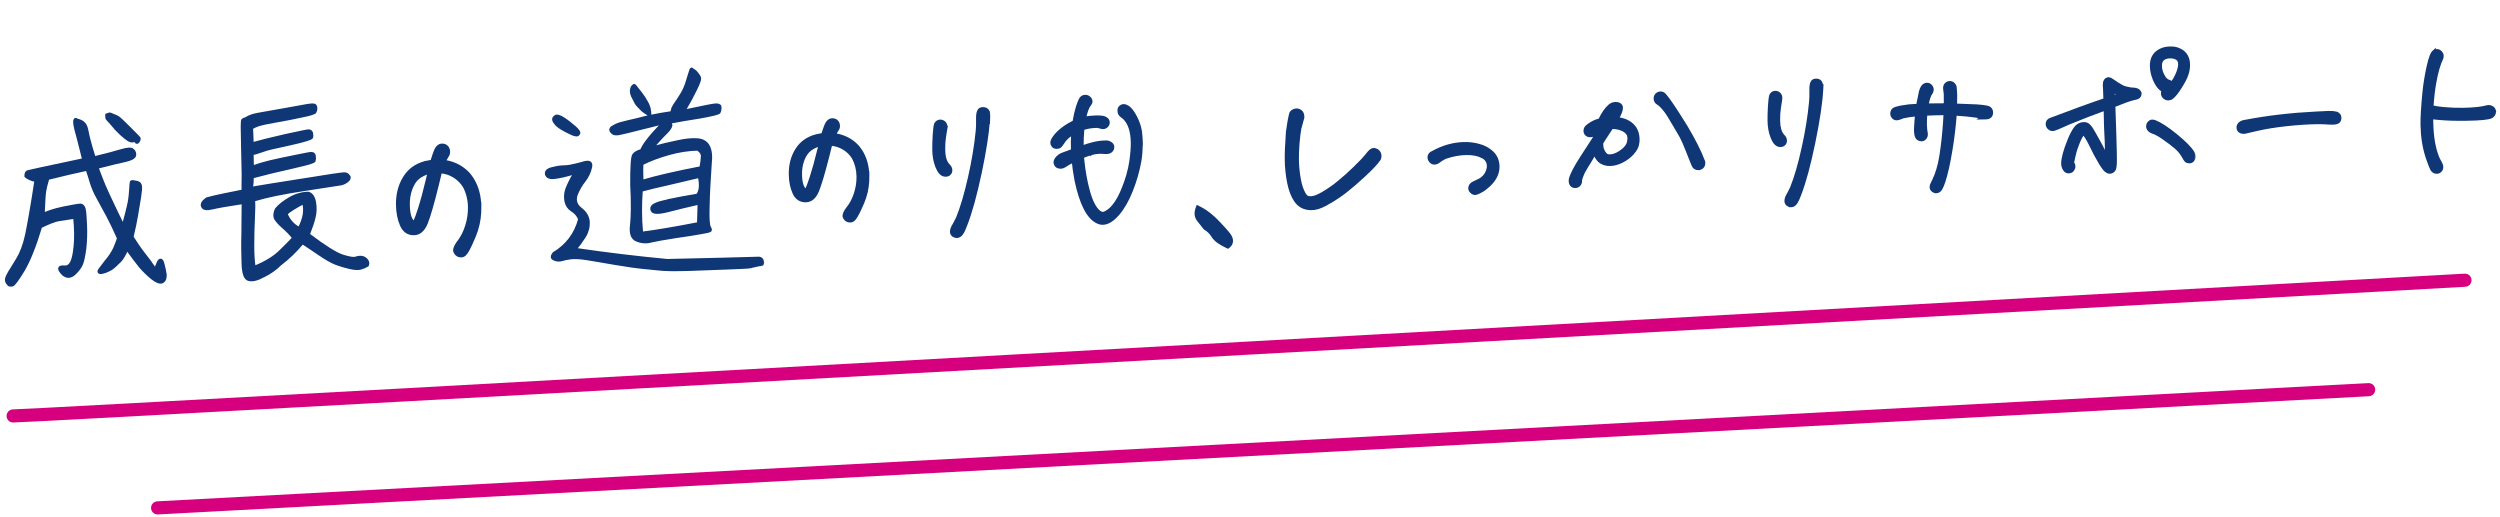 <svg width="571" height="118" viewBox="0 0 571 118" fill="none" xmlns="http://www.w3.org/2000/svg">
<path d="M3 95C8.941 95 563 64 563 64" stroke="#D6007F" stroke-width="3" stroke-linecap="round" stroke-linejoin="round"/>
<path d="M36 116L541 89" stroke="#D6007F" stroke-width="3" stroke-linecap="round" stroke-linejoin="round"/>
<path d="M17.33 27.157C17.36 27.16 17.397 27.168 17.434 27.186C17.478 27.207 17.513 27.237 17.541 27.27C18.049 27.409 18.452 27.555 18.765 27.739L18.899 27.825L18.913 27.834C19.184 28.053 19.437 28.293 19.596 28.64C19.704 28.811 19.801 29.098 19.895 29.463C19.997 29.856 20.105 30.372 20.225 31.002L20.34 31.495C20.618 32.648 21.031 34.114 21.605 35.89C24.293 35.249 26.275 34.707 27.632 34.299C28.336 34.088 28.924 33.963 29.381 33.938C29.824 33.913 30.213 33.979 30.441 34.23L30.44 34.23C30.633 34.419 30.767 34.618 30.837 34.842C30.908 35.069 30.909 35.304 30.865 35.549L30.862 35.562L30.858 35.575C30.77 35.857 30.511 36.082 30.164 36.266C29.81 36.454 29.321 36.621 28.701 36.766L28.694 36.767C27.509 37.001 25.372 37.54 22.31 38.31C22.963 40.071 23.525 41.468 23.919 42.426C24.328 43.42 24.96 44.715 25.736 46.372C26.442 47.879 27.224 49.527 28.113 51.287C28.574 49.6 28.936 48.203 29.193 47.093L29.193 47.092C29.475 45.919 29.628 44.703 29.694 43.529C29.727 42.913 29.763 42.448 29.797 42.125C29.813 41.964 29.829 41.836 29.845 41.741C29.852 41.694 29.859 41.653 29.867 41.619C29.873 41.59 29.884 41.55 29.9 41.515L29.915 41.483L29.94 41.457C29.984 41.412 30.036 41.394 30.061 41.386C30.092 41.376 30.124 41.371 30.154 41.368C30.213 41.361 30.284 41.36 30.363 41.365C30.52 41.374 30.729 41.406 30.979 41.469C31.226 41.51 31.427 41.564 31.583 41.63C31.721 41.688 31.841 41.763 31.922 41.861L31.971 41.914C32.082 42.048 32.167 42.251 32.214 42.501C32.243 42.662 32.245 42.938 32.219 43.316C32.192 43.702 32.135 44.214 32.036 44.855C31.839 46.131 31.599 47.539 31.321 49.165L31.321 49.167C31.047 50.723 30.73 52.369 30.289 54.103C31.129 55.458 32.051 56.809 33.012 58.031C34.046 59.332 34.723 60.289 35.132 60.901C35.224 61.039 35.298 61.102 35.347 61.126C35.381 61.142 35.402 61.141 35.434 61.123C35.48 61.097 35.548 61.031 35.629 60.891C35.708 60.755 35.789 60.567 35.87 60.322L35.873 60.314L36.016 59.961C36.064 59.855 36.112 59.762 36.16 59.682C36.249 59.532 36.363 59.389 36.513 59.329C36.597 59.295 36.688 59.29 36.778 59.319C36.864 59.347 36.932 59.401 36.985 59.46C37.062 59.546 37.128 59.664 37.186 59.803L37.243 59.95L37.246 59.961L37.414 60.565C37.575 61.179 37.71 61.825 37.822 62.519L37.824 62.528L37.823 62.528C37.93 63.438 37.721 64.128 37.131 64.463L37.123 64.467L37.116 64.472C36.8 64.622 36.424 64.585 36.022 64.427C35.618 64.269 35.154 63.977 34.635 63.563L34.632 63.561C33.646 62.739 32.745 61.869 31.93 60.908L31.926 60.903C31.207 60.005 30.21 58.72 29.042 57.087C28.48 58.273 28.004 59.122 27.544 59.599L27.536 59.606C27.301 59.827 27.076 60.049 26.861 60.261C26.646 60.472 26.439 60.676 26.242 60.857C25.841 61.226 25.388 61.556 24.838 61.797C24.304 62.074 23.853 62.218 23.404 62.316C23.18 62.365 22.981 62.387 22.826 62.359C22.747 62.345 22.659 62.313 22.589 62.245C22.514 62.172 22.481 62.079 22.479 61.985C22.478 61.915 22.506 61.849 22.522 61.815C22.543 61.769 22.572 61.717 22.605 61.662C22.673 61.55 22.772 61.405 22.898 61.229C23.153 60.875 23.53 60.383 24.023 59.761L24.029 59.754C25.046 58.569 25.715 57.481 26.127 56.575C26.49 55.687 26.768 54.972 26.933 54.422C26.036 52.377 25.188 50.671 24.474 49.303C23.704 47.913 22.979 46.566 22.3 45.308L22.3 45.307C21.57 44.036 21.107 42.893 20.779 41.88L20.777 41.871C20.513 40.927 20.17 39.909 19.818 38.8C16.992 39.402 14.046 40.088 11.02 40.857C10.633 42.108 10.441 43.069 10.325 43.703C10.213 44.363 10.117 45.993 10 48.733C11.098 48.292 12.088 47.96 12.935 47.742L12.937 47.742C13.897 47.507 14.947 47.268 16.131 47.071L16.919 46.917C17.64 46.786 18.154 46.725 18.401 46.721L18.416 46.721L18.432 46.723C18.806 46.769 19.095 47.047 19.264 47.467L19.329 47.655L19.331 47.659C19.479 48.211 19.587 49.463 19.665 51.382C19.742 53.319 19.686 55.127 19.495 56.808L19.495 56.814C19.261 58.482 19.015 59.651 18.752 60.297C18.487 60.946 18.041 61.587 17.386 62.267L17.387 62.268C16.763 62.96 16.137 63.286 15.517 63.246L15.506 63.245L15.495 63.243C14.96 63.156 14.422 62.874 14.027 62.35L14.027 62.349C13.825 62.11 13.678 61.902 13.593 61.721C13.51 61.545 13.464 61.346 13.549 61.167C13.584 61.075 13.65 61.008 13.723 60.964C13.805 60.916 13.903 60.889 14.002 60.871C14.202 60.837 14.474 60.833 14.806 60.849L14.813 60.849L14.82 60.85C15.362 60.913 15.809 60.63 16.166 60.011L16.168 60.008C16.566 59.347 16.849 58.118 17.034 56.185C17.212 54.33 17.179 52.188 16.938 49.756C15.402 49.99 14.196 50.214 13.36 50.313C12.533 50.454 11.199 50.976 9.38 51.857C8.063 56.266 6.722 59.565 5.442 61.741L5.44 61.743C4.779 62.829 4.241 63.656 3.824 64.224C3.615 64.508 3.433 64.732 3.278 64.893C3.2 64.974 3.125 65.042 3.055 65.095C2.986 65.147 2.909 65.192 2.827 65.215C2.622 65.27 2.414 65.276 2.218 65.214C2.024 65.153 1.858 65.03 1.723 64.853L1.723 64.854C1.473 64.564 1.303 64.202 1.349 63.773L1.35 63.769C1.394 63.413 1.627 62.893 2.008 62.23L2.012 62.224C2.391 61.612 2.993 60.584 3.888 59.167C4.723 57.821 5.427 55.994 5.952 53.635C6.43 51.291 7.176 47.188 8.065 41.328C7.093 41.118 6.368 40.788 5.873 40.354L5.801 40.291L5.799 40.193C5.791 39.743 5.872 39.368 6.194 39.166L6.201 39.161L6.209 39.157C6.244 39.139 6.295 39.125 6.331 39.114C6.378 39.101 6.44 39.084 6.516 39.065C6.669 39.026 6.888 38.975 7.169 38.91C7.731 38.78 8.552 38.597 9.629 38.362C11.747 37.9 14.86 37.235 18.962 36.374C18.557 34.752 18.154 33.169 17.75 31.585C17.283 29.972 17.042 28.912 16.989 28.546L16.989 28.543C16.937 28.138 16.932 27.821 16.929 27.687L16.929 27.66L16.935 27.634C16.956 27.544 16.979 27.455 17.005 27.385C17.018 27.352 17.037 27.309 17.063 27.272C17.081 27.245 17.148 27.157 17.271 27.155L17.33 27.157ZM24.95 25.926C25.024 25.925 25.251 25.916 25.444 26.028L25.769 26.177C25.896 26.233 26.044 26.294 26.212 26.354C26.388 26.403 26.557 26.485 26.72 26.577L27.229 26.883L27.243 26.892L27.256 26.902C27.577 27.168 28.389 27.951 29.723 29.283C30.392 29.95 30.905 30.468 31.258 30.83C31.434 31.011 31.571 31.154 31.667 31.258C31.715 31.309 31.754 31.352 31.783 31.387L31.859 31.491L31.866 31.504L31.872 31.519C31.946 31.73 31.874 31.936 31.837 32.053L31.832 32.068L31.826 32.081C31.776 32.185 31.681 32.332 31.6 32.459L31.587 32.478L31.572 32.494C31.497 32.572 31.346 32.69 31.161 32.611C31.084 32.579 31.032 32.522 30.997 32.473C30.96 32.422 30.931 32.362 30.905 32.3C30.881 32.245 30.851 32.222 30.813 32.211C30.766 32.198 30.676 32.197 30.527 32.255L30.526 32.254C30.113 32.434 29.632 32.251 29.228 31.992L29.224 31.99C28.783 31.693 28.379 31.389 28.015 31.04L27.855 30.912C27.47 30.591 27.014 30.113 26.474 29.554L26.468 29.549L26.632 29.402L26.468 29.547C25.893 28.907 25.402 28.346 25.085 27.953L24.651 27.491C24.542 27.376 24.452 27.277 24.396 27.197L24.388 27.185L24.381 27.172C24.335 27.084 24.266 26.957 24.263 26.77L24.253 26.174L24.402 26.122L24.403 26.121C24.404 26.121 24.406 26.121 24.408 26.12C24.412 26.119 24.418 26.116 24.424 26.114C24.439 26.109 24.459 26.102 24.484 26.093L24.65 26.035C24.652 26.034 24.654 26.033 24.656 26.032C24.668 26.026 24.685 26.018 24.706 26.008C24.748 25.989 24.808 25.963 24.881 25.938L24.915 25.927L24.95 25.926Z" fill="#0F3675" stroke="#0F3675" stroke-width="0.438"/>
<path d="M71.231 23.839C71.521 23.834 71.721 23.879 71.872 23.926L71.886 23.931L71.901 23.938C72.078 24.022 72.147 24.192 72.193 24.322C72.242 24.46 72.301 24.632 72.255 24.902C72.254 25.107 72.206 25.355 72.064 25.602L72.062 25.601C72.028 25.667 71.978 25.718 71.934 25.753C71.878 25.796 71.81 25.836 71.735 25.873C71.583 25.948 71.376 26.025 71.118 26.105C70.602 26.265 69.852 26.443 68.869 26.635C67.393 26.957 65.918 27.256 64.423 27.529L62.921 27.793C60.957 28.134 59.703 28.417 59.106 28.599C58.549 28.809 58.041 29.015 57.573 29.284C57.627 30.137 57.684 31.27 57.714 32.684C59.303 32.226 61.746 31.635 64.999 30.875L65.002 30.874C66.747 30.493 68.08 30.207 68.999 30.021C69.458 29.928 69.816 29.86 70.071 29.817C70.198 29.796 70.303 29.78 70.383 29.771C70.422 29.767 70.459 29.764 70.491 29.763L70.599 29.772L70.736 29.806C70.869 29.846 71.006 29.912 71.111 30.051C71.242 30.184 71.295 30.363 71.303 30.555C71.354 30.8 71.357 31.042 71.315 31.322C71.305 31.391 71.272 31.444 71.242 31.48C71.211 31.518 71.174 31.55 71.138 31.577C71.065 31.63 70.969 31.682 70.857 31.732C70.633 31.834 70.311 31.948 69.896 32.074C69.066 32.327 67.837 32.634 66.22 32.991L66.22 32.992C64.583 33.349 63.286 33.635 62.328 33.859C61.363 34.085 60.76 34.245 60.496 34.352L60.488 34.355L60.482 34.357C59.926 34.539 59.388 34.728 58.955 34.866C58.559 35.031 58.163 35.123 57.715 35.18L57.764 38.004C59.114 37.502 60.462 37.113 61.772 36.803C63.172 36.471 65.008 36.087 67.365 35.608C68.522 35.369 69.42 35.189 70.05 35.073C70.365 35.015 70.617 34.974 70.801 34.949C70.893 34.936 70.972 34.927 71.035 34.923C71.086 34.92 71.15 34.918 71.204 34.929L71.205 34.929C71.207 34.929 71.21 34.929 71.212 34.93C71.213 34.93 71.214 34.93 71.215 34.931L71.214 34.931C71.322 34.951 71.425 34.974 71.51 35.008C71.587 35.038 71.673 35.088 71.733 35.175C71.805 35.253 71.849 35.351 71.876 35.451C71.905 35.556 71.918 35.678 71.922 35.812C71.972 36.093 71.977 36.388 71.882 36.691L71.88 36.69C71.856 36.784 71.794 36.853 71.743 36.896C71.68 36.949 71.6 36.997 71.511 37.041C71.331 37.13 71.077 37.223 70.756 37.323C70.109 37.523 69.153 37.759 67.887 38.044C65.401 38.613 63.395 39.086 61.825 39.463C60.361 39.825 58.978 40.185 57.751 40.504C57.719 40.972 57.692 41.388 57.698 41.733C57.704 42.103 57.624 42.466 57.47 42.861C59.547 42.506 63.353 41.889 68.959 41.012C71.93 40.522 74.225 40.164 75.827 39.928C76.628 39.81 77.256 39.722 77.71 39.664C78.156 39.606 78.447 39.574 78.561 39.572C79.006 39.564 79.442 39.709 79.72 40.136L79.719 40.136C79.858 40.329 79.916 40.547 79.848 40.781C79.783 41.002 79.616 41.203 79.387 41.394C78.927 41.774 78.415 42.019 77.852 42.123C77.324 42.22 74.562 42.621 69.544 43.408L69.542 43.408C64.665 44.137 60.807 44.93 58.045 45.786C58.125 46.614 58.102 47.93 58.012 49.717C57.914 51.642 57.863 53.743 57.859 56.019C57.855 58.088 57.958 59.73 58.161 60.916C60.675 59.852 62.557 58.687 63.782 57.503C65.013 56.314 66.082 55.247 66.92 54.344C66.317 53.546 65.524 52.744 64.607 51.939C63.625 51.077 63.014 50.361 62.767 49.841L62.763 49.833L62.76 49.826C62.546 49.268 62.646 48.543 62.994 47.768L63.006 47.743L63.024 47.72C63.733 46.847 64.796 46.025 66.195 45.205L66.197 45.204C67.573 44.419 69.004 44.033 70.401 44.009L70.434 44.008L70.466 44.017C71.293 44.26 71.77 45.062 71.97 46.226L71.971 46.228C72.171 47.431 72.145 48.556 71.85 49.687L71.852 49.688C71.611 50.725 71.168 52.008 70.569 53.53C72.352 54.873 73.878 55.948 75.147 56.75C76.45 57.574 77.47 58.103 78.214 58.343C78.979 58.591 79.606 58.751 80.102 58.833C80.602 58.915 80.947 58.914 81.163 58.856C81.665 58.667 82.13 58.612 82.554 58.651C83.006 58.694 83.41 58.889 83.758 59.273C83.931 59.464 84.055 59.67 84.108 59.897C84.161 60.127 84.135 60.362 84.035 60.597L84.006 60.665L83.942 60.703C83.456 60.979 82.96 61.215 82.411 61.362L82.407 61.363C81.792 61.517 80.963 61.479 79.893 61.231C78.83 60.985 77.808 60.693 76.784 60.313L76.78 60.312C75.788 59.926 74.447 59.195 72.844 58.08L70.675 56.616C70.096 56.225 69.574 55.878 69.106 55.581C67.503 57.523 65.814 59.095 64.076 60.415C62.986 61.495 61.718 62.4 60.23 63.133L60.231 63.134C58.788 63.91 57.631 64.184 56.797 63.954L56.797 63.953C56.321 63.844 55.993 63.437 55.778 62.848C55.559 62.25 55.434 61.415 55.394 60.355C55.314 58.294 55.272 55.879 55.354 53.068C55.391 50.397 55.396 48.165 55.407 46.406C51.88 46.934 49.569 47.355 48.428 47.629C47.828 47.773 47.335 47.822 46.958 47.76C46.577 47.698 46.289 47.518 46.158 47.194L46.158 47.195C46.005 46.875 46.054 46.544 46.242 46.231C46.425 45.928 46.744 45.627 47.165 45.328L47.195 45.307L47.231 45.297C48.829 44.835 51.57 44.269 55.397 43.519C55.36 42.891 55.384 41.982 55.404 40.845L55.409 39.684C55.401 38.279 55.355 36.146 55.272 33.321C55.218 31.437 55.193 30.011 55.197 29.037C55.2 28.552 55.211 28.175 55.229 27.91C55.237 27.778 55.248 27.668 55.262 27.584C55.269 27.542 55.279 27.502 55.29 27.466C55.299 27.438 55.319 27.381 55.364 27.334L55.379 27.319L55.397 27.306C55.542 27.206 55.738 27.102 55.942 27.047C56.084 27.009 56.236 26.933 56.448 26.8L56.463 26.792C56.716 26.66 57.041 26.467 57.546 26.32C57.794 26.221 58.257 26.112 58.907 25.985C59.587 25.852 60.496 25.694 61.631 25.499C62.766 25.304 63.858 25.109 64.906 24.921L67.92 24.381C68.881 24.189 69.636 24.055 70.185 23.968C70.728 23.883 71.082 23.841 71.231 23.839ZM69.244 46.448C67.425 47.426 66.178 48.203 65.475 48.846C66.074 50.305 67.023 51.35 68.293 52.028C69.405 49.868 69.695 48.015 69.244 46.448Z" fill="#0F3675" stroke="#0F3675" stroke-width="0.438"/>
<path d="M100.968 33.014C101.426 33.005 101.831 33.159 102.131 33.468L102.136 33.473C102.429 33.792 102.576 34.186 102.584 34.641C102.591 35.04 102.499 35.384 102.288 35.654L101.65 36.761C103.819 37.12 105.626 38.049 107.048 39.586L107.341 39.918L107.346 39.924C108.781 41.742 109.559 43.961 109.691 46.568L109.715 46.544L109.724 47.075C109.758 49.017 109.507 50.841 108.984 52.514L108.983 52.513C108.758 53.266 108.336 54.315 107.721 55.655C107.413 56.327 107.139 56.87 106.902 57.282C106.669 57.688 106.462 57.986 106.283 58.153L106.282 58.152C106.015 58.427 105.7 58.563 105.319 58.569C104.692 58.58 104.194 58.293 103.882 57.728L103.879 57.723C103.828 57.625 103.787 57.534 103.758 57.455C103.731 57.38 103.709 57.298 103.707 57.223C103.698 56.694 104.007 56.045 104.542 55.297L104.548 55.287L104.852 54.889C105.538 53.939 106.073 52.835 106.466 51.577L106.467 51.576C106.917 50.153 107.122 48.721 107.097 47.277C107.067 45.579 106.674 44.029 105.953 42.654C105.363 41.697 104.582 40.91 103.625 40.338L103.622 40.337C102.716 39.782 101.747 39.472 100.699 39.38L100.294 41.062L100.294 41.063L99.975 42.38L99.974 42.381C98.957 46.522 98.118 49.393 97.486 50.981L97.485 50.982C96.828 52.594 95.866 53.486 94.559 53.509C93.882 53.521 93.284 53.357 92.779 53.01C92.276 52.664 91.878 52.146 91.582 51.475L91.582 51.474C91.002 50.141 90.691 48.602 90.66 46.829C90.619 44.452 91.136 42.37 92.234 40.562C93.324 38.758 94.955 37.573 97.097 37.007L97.099 37.006C97.481 36.911 97.969 36.816 98.549 36.718C98.87 35.681 99.14 34.883 99.359 34.346L99.361 34.341C99.722 33.515 100.255 33.026 100.968 33.014ZM97.836 39.546C97.388 39.682 96.954 39.858 96.541 40.08L96.534 40.084L96.534 40.083C95.533 40.578 94.788 41.365 94.281 42.428C93.769 43.503 93.47 44.684 93.4 45.938C93.354 47.23 93.435 48.275 93.637 49.078C93.827 49.836 94.121 50.358 94.498 50.683C94.561 50.607 94.647 50.467 94.752 50.243C94.97 49.776 95.246 49.021 95.577 47.97L95.624 47.82L95.639 47.82C96.285 45.772 96.925 43.411 97.546 40.767L97.546 40.766L97.836 39.546Z" fill="#0F3675" stroke="#0F3675" stroke-width="0.438"/>
<mask id="path-6-outside-1_33_132" maskUnits="userSpaceOnUse" x="123.24" y="14.378" width="51.83" height="48.883" fill="black">
<rect fill="white" x="123.24" y="14.378" width="51.83" height="48.883"/>
<path d="M172.762 58.863C173.597 58.749 174.093 58.988 174.251 59.581C174.409 60.174 174.267 60.524 173.874 60.53C173.432 60.588 173.039 60.644 172.647 60.75C172.304 60.806 171.814 60.963 171.275 61.072C170.687 61.231 161.055 61.498 157.711 61.656C154.366 61.764 151.856 61.758 150.179 61.539C148.552 61.369 147.27 61.243 146.383 61.159C145.495 61.075 143.571 60.811 140.609 60.317C137.648 59.823 135.426 59.415 133.946 59.193C132.465 58.971 131.283 58.892 130.399 59.007C129.515 59.121 128.779 59.283 128.241 59.441C127.702 59.6 127.111 59.56 126.515 59.273C125.87 58.987 125.862 58.49 126.44 57.786C129.411 55.997 131.383 53.382 132.26 50.042C131.901 49.205 131.348 48.57 130.553 48.087C129.806 47.604 129.351 46.918 129.138 45.978C128.974 45.039 129.006 44.095 129.335 43.196C129.664 42.297 130.234 41.097 131.094 39.642C129.185 40.222 127.665 40.546 126.584 40.664C125.553 40.781 124.908 40.495 124.7 39.853C124.541 39.211 124.926 38.708 125.906 38.443C126.885 38.178 127.719 38.014 128.408 38.002C129.146 37.989 129.932 37.926 130.814 37.712C131.648 37.549 132.432 37.337 133.167 37.125C134.635 36.653 135.281 37.039 135.007 38.234C134.733 39.43 134.21 40.481 133.535 41.337C132.813 42.242 132.192 43.295 131.72 44.494C131.299 45.742 131.613 46.779 132.66 47.604C133.758 48.428 134.365 49.41 134.485 50.599C134.555 51.789 134.279 52.935 133.609 54.038C132.891 55.142 132.218 56.097 131.542 56.853C138.747 57.918 145.7 58.74 152.405 59.367C160.03 59.184 171.926 58.927 172.762 58.863ZM128.72 26.994C129.616 27.573 130.465 28.253 131.314 28.983C132.164 29.712 132.468 30.253 132.277 30.554C132.086 30.904 131.842 31.008 131.446 30.916C131.101 30.872 130.606 30.682 129.96 30.346C129.315 30.06 128.669 29.674 128.022 29.288C127.325 28.854 126.825 28.366 126.52 27.826C126.166 27.286 126.306 26.837 126.841 26.48C127.182 26.276 127.824 26.414 128.72 26.994ZM144.941 19.412C144.941 19.412 145.042 19.559 145.241 19.705C145.392 19.901 145.745 20.391 146.349 21.125C146.953 21.908 147.408 22.595 147.714 23.185C148.068 23.774 148.275 24.316 148.38 24.711C148.486 25.156 148.545 25.701 148.558 26.445C150.471 26.064 152.041 25.789 153.318 25.618C153.408 25.169 153.55 24.82 153.596 24.62C153.69 24.371 154.073 23.768 154.745 22.814C155.417 21.81 155.847 21.058 156.132 20.507C156.37 20.007 156.747 19.057 157.117 17.711C157.536 16.364 157.77 15.665 157.82 15.665L158.016 15.661C158.116 15.709 158.365 15.903 158.863 16.242C159.566 17.023 159.92 17.563 159.926 17.91C159.933 18.307 159.651 19.106 158.986 20.457C158.369 21.758 157.511 23.361 156.411 25.216C160.677 24.298 162.983 23.861 163.327 23.855C163.721 23.848 163.967 23.844 164.165 23.94C164.364 24.035 164.463 24.083 164.514 24.182C164.565 24.28 164.569 24.528 164.575 24.826C164.531 25.174 164.486 25.423 164.344 25.723C164.201 25.974 162.731 26.346 159.934 26.842C157.087 27.288 154.879 27.674 153.212 28.001C153.316 28.347 153.369 28.544 153.37 28.643C153.232 29.192 152.848 29.744 152.267 30.3C151.686 30.856 150.671 31.916 149.224 33.579C150.938 33.102 152.703 32.675 154.566 32.295C156.429 31.865 158.05 31.688 159.43 31.813C161.797 32.069 162.765 33.938 162.335 37.518C162.101 41.045 161.911 44.224 161.862 47.053C161.764 49.884 161.89 51.469 162.143 51.862C162.396 52.304 162.45 52.551 162.257 52.753C162.062 52.905 161.327 53.067 160.002 53.288C158.726 53.509 156.812 53.84 154.308 54.182C151.756 54.574 149.941 54.903 148.764 55.172C147.638 55.489 146.504 55.41 145.364 54.933C144.274 54.506 143.859 53.273 144.12 51.333C144.332 49.394 144.377 46.317 144.157 42.152C144.135 38.084 144.292 35.798 144.628 35.346C144.916 34.895 145.549 34.536 146.431 34.273C146.667 33.723 147.049 33.021 147.674 32.216C148.54 31.06 149.698 29.75 151.149 28.236C149.777 28.607 148.454 28.928 147.13 29.249C145.807 29.57 144.533 29.89 143.308 30.209C142.083 30.478 141.299 30.69 141.004 30.695C140.659 30.701 140.413 30.706 140.165 30.611C139.967 30.515 139.767 30.37 139.616 30.174C139.465 29.978 139.363 29.781 139.361 29.632C139.406 29.384 139.502 29.233 139.647 29.082C139.842 28.979 140.133 28.775 140.621 28.519C141.158 28.261 141.99 27.999 143.216 27.729C144.442 27.46 146.206 27.032 148.46 26.447C147.514 25.868 146.917 25.481 146.667 25.238C146.416 24.994 146.166 24.75 145.815 24.359C145.464 24.018 145.162 23.626 144.957 23.134C144.703 22.692 144.499 22.298 144.345 21.953C144.191 21.559 144.086 21.214 144.081 20.916C144.075 20.569 144.119 20.27 144.214 20.07C144.26 19.871 144.452 19.619 144.744 19.416C144.842 19.364 144.891 19.364 144.941 19.412ZM152.327 42.159C150.316 42.591 148.405 43.071 146.593 43.549C146.351 46.63 146.357 49.805 146.661 53.124C149.853 52.721 154.123 52.002 159.42 50.967C159.455 50.122 159.478 48.633 159.54 46.548C156.991 47.139 154.638 47.676 152.482 48.259C150.326 48.793 149.095 48.765 148.837 48.075C148.58 47.434 148.866 46.933 149.697 46.571C150.672 46.058 153.859 45.357 159.208 44.47C159.883 43.664 160.007 42.322 159.63 40.443C156.738 41.139 154.336 41.677 152.327 42.159ZM152.796 35.203C150.543 35.838 148.538 36.568 146.733 37.493C146.698 38.337 146.671 39.578 146.75 41.264C149.932 40.315 154.344 39.295 159.985 38.204C160.165 37.258 160.251 36.512 160.288 35.867C160.376 35.22 160.021 34.631 159.324 34.196C157.258 34.233 155.049 34.569 152.796 35.203Z"/>
</mask>
<path d="M172.762 58.863C173.597 58.749 174.093 58.988 174.251 59.581C174.409 60.174 174.267 60.524 173.874 60.53C173.432 60.588 173.039 60.644 172.647 60.75C172.304 60.806 171.814 60.963 171.275 61.072C170.687 61.231 161.055 61.498 157.711 61.656C154.366 61.764 151.856 61.758 150.179 61.539C148.552 61.369 147.27 61.243 146.383 61.159C145.495 61.075 143.571 60.811 140.609 60.317C137.648 59.823 135.426 59.415 133.946 59.193C132.465 58.971 131.283 58.892 130.399 59.007C129.515 59.121 128.779 59.283 128.241 59.441C127.702 59.6 127.111 59.56 126.515 59.273C125.87 58.987 125.862 58.49 126.44 57.786C129.411 55.997 131.383 53.382 132.26 50.042C131.901 49.205 131.348 48.57 130.553 48.087C129.806 47.604 129.351 46.918 129.138 45.978C128.974 45.039 129.006 44.095 129.335 43.196C129.664 42.297 130.234 41.097 131.094 39.642C129.185 40.222 127.665 40.546 126.584 40.664C125.553 40.781 124.908 40.495 124.7 39.853C124.541 39.211 124.926 38.708 125.906 38.443C126.885 38.178 127.719 38.014 128.408 38.002C129.146 37.989 129.932 37.926 130.814 37.712C131.648 37.549 132.432 37.337 133.167 37.125C134.635 36.653 135.281 37.039 135.007 38.234C134.733 39.43 134.21 40.481 133.535 41.337C132.813 42.242 132.192 43.295 131.72 44.494C131.299 45.742 131.613 46.779 132.66 47.604C133.758 48.428 134.365 49.41 134.485 50.599C134.555 51.789 134.279 52.935 133.609 54.038C132.891 55.142 132.218 56.097 131.542 56.853C138.747 57.918 145.7 58.74 152.405 59.367C160.03 59.184 171.926 58.927 172.762 58.863ZM128.72 26.994C129.616 27.573 130.465 28.253 131.314 28.983C132.164 29.712 132.468 30.253 132.277 30.554C132.086 30.904 131.842 31.008 131.446 30.916C131.101 30.872 130.606 30.682 129.96 30.346C129.315 30.06 128.669 29.674 128.022 29.288C127.325 28.854 126.825 28.366 126.52 27.826C126.166 27.286 126.306 26.837 126.841 26.48C127.182 26.276 127.824 26.414 128.72 26.994ZM144.941 19.412C144.941 19.412 145.042 19.559 145.241 19.705C145.392 19.901 145.745 20.391 146.349 21.125C146.953 21.908 147.408 22.595 147.714 23.185C148.068 23.774 148.275 24.316 148.38 24.711C148.486 25.156 148.545 25.701 148.558 26.445C150.471 26.064 152.041 25.789 153.318 25.618C153.408 25.169 153.55 24.82 153.596 24.62C153.69 24.371 154.073 23.768 154.745 22.814C155.417 21.81 155.847 21.058 156.132 20.507C156.37 20.007 156.747 19.057 157.117 17.711C157.536 16.364 157.77 15.665 157.82 15.665L158.016 15.661C158.116 15.709 158.365 15.903 158.863 16.242C159.566 17.023 159.92 17.563 159.926 17.91C159.933 18.307 159.651 19.106 158.986 20.457C158.369 21.758 157.511 23.361 156.411 25.216C160.677 24.298 162.983 23.861 163.327 23.855C163.721 23.848 163.967 23.844 164.165 23.94C164.364 24.035 164.463 24.083 164.514 24.182C164.565 24.28 164.569 24.528 164.575 24.826C164.531 25.174 164.486 25.423 164.344 25.723C164.201 25.974 162.731 26.346 159.934 26.842C157.087 27.288 154.879 27.674 153.212 28.001C153.316 28.347 153.369 28.544 153.37 28.643C153.232 29.192 152.848 29.744 152.267 30.3C151.686 30.856 150.671 31.916 149.224 33.579C150.938 33.102 152.703 32.675 154.566 32.295C156.429 31.865 158.05 31.688 159.43 31.813C161.797 32.069 162.765 33.938 162.335 37.518C162.101 41.045 161.911 44.224 161.862 47.053C161.764 49.884 161.89 51.469 162.143 51.862C162.396 52.304 162.45 52.551 162.257 52.753C162.062 52.905 161.327 53.067 160.002 53.288C158.726 53.509 156.812 53.84 154.308 54.182C151.756 54.574 149.941 54.903 148.764 55.172C147.638 55.489 146.504 55.41 145.364 54.933C144.274 54.506 143.859 53.273 144.12 51.333C144.332 49.394 144.377 46.317 144.157 42.152C144.135 38.084 144.292 35.798 144.628 35.346C144.916 34.895 145.549 34.536 146.431 34.273C146.667 33.723 147.049 33.021 147.674 32.216C148.54 31.06 149.698 29.75 151.149 28.236C149.777 28.607 148.454 28.928 147.13 29.249C145.807 29.57 144.533 29.89 143.308 30.209C142.083 30.478 141.299 30.69 141.004 30.695C140.659 30.701 140.413 30.706 140.165 30.611C139.967 30.515 139.767 30.37 139.616 30.174C139.465 29.978 139.363 29.781 139.361 29.632C139.406 29.384 139.502 29.233 139.647 29.082C139.842 28.979 140.133 28.775 140.621 28.519C141.158 28.261 141.99 27.999 143.216 27.729C144.442 27.46 146.206 27.032 148.46 26.447C147.514 25.868 146.917 25.481 146.667 25.238C146.416 24.994 146.166 24.75 145.815 24.359C145.464 24.018 145.162 23.626 144.957 23.134C144.703 22.692 144.499 22.298 144.345 21.953C144.191 21.559 144.086 21.214 144.081 20.916C144.075 20.569 144.119 20.27 144.214 20.07C144.26 19.871 144.452 19.619 144.744 19.416C144.842 19.364 144.891 19.364 144.941 19.412ZM152.327 42.159C150.316 42.591 148.405 43.071 146.593 43.549C146.351 46.63 146.357 49.805 146.661 53.124C149.853 52.721 154.123 52.002 159.42 50.967C159.455 50.122 159.478 48.633 159.54 46.548C156.991 47.139 154.638 47.676 152.482 48.259C150.326 48.793 149.095 48.765 148.837 48.075C148.58 47.434 148.866 46.933 149.697 46.571C150.672 46.058 153.859 45.357 159.208 44.47C159.883 43.664 160.007 42.322 159.63 40.443C156.738 41.139 154.336 41.677 152.327 42.159ZM152.796 35.203C150.543 35.838 148.538 36.568 146.733 37.493C146.698 38.337 146.671 39.578 146.75 41.264C149.932 40.315 154.344 39.295 159.985 38.204C160.165 37.258 160.251 36.512 160.288 35.867C160.376 35.22 160.021 34.631 159.324 34.196C157.258 34.233 155.049 34.569 152.796 35.203Z" fill="#0F3675"/>
<path d="M172.762 58.863C173.597 58.749 174.093 58.988 174.251 59.581C174.409 60.174 174.267 60.524 173.874 60.53C173.432 60.588 173.039 60.644 172.647 60.75C172.304 60.806 171.814 60.963 171.275 61.072C170.687 61.231 161.055 61.498 157.711 61.656C154.366 61.764 151.856 61.758 150.179 61.539C148.552 61.369 147.27 61.243 146.383 61.159C145.495 61.075 143.571 60.811 140.609 60.317C137.648 59.823 135.426 59.415 133.946 59.193C132.465 58.971 131.283 58.892 130.399 59.007C129.515 59.121 128.779 59.283 128.241 59.441C127.702 59.6 127.111 59.56 126.515 59.273C125.87 58.987 125.862 58.49 126.44 57.786C129.411 55.997 131.383 53.382 132.26 50.042C131.901 49.205 131.348 48.57 130.553 48.087C129.806 47.604 129.351 46.918 129.138 45.978C128.974 45.039 129.006 44.095 129.335 43.196C129.664 42.297 130.234 41.097 131.094 39.642C129.185 40.222 127.665 40.546 126.584 40.664C125.553 40.781 124.908 40.495 124.7 39.853C124.541 39.211 124.926 38.708 125.906 38.443C126.885 38.178 127.719 38.014 128.408 38.002C129.146 37.989 129.932 37.926 130.814 37.712C131.648 37.549 132.432 37.337 133.167 37.125C134.635 36.653 135.281 37.039 135.007 38.234C134.733 39.43 134.21 40.481 133.535 41.337C132.813 42.242 132.192 43.295 131.72 44.494C131.299 45.742 131.613 46.779 132.66 47.604C133.758 48.428 134.365 49.41 134.485 50.599C134.555 51.789 134.279 52.935 133.609 54.038C132.891 55.142 132.218 56.097 131.542 56.853C138.747 57.918 145.7 58.74 152.405 59.367C160.03 59.184 171.926 58.927 172.762 58.863ZM128.72 26.994C129.616 27.573 130.465 28.253 131.314 28.983C132.164 29.712 132.468 30.253 132.277 30.554C132.086 30.904 131.842 31.008 131.446 30.916C131.101 30.872 130.606 30.682 129.96 30.346C129.315 30.06 128.669 29.674 128.022 29.288C127.325 28.854 126.825 28.366 126.52 27.826C126.166 27.286 126.306 26.837 126.841 26.48C127.182 26.276 127.824 26.414 128.72 26.994ZM144.941 19.412C144.941 19.412 145.042 19.559 145.241 19.705C145.392 19.901 145.745 20.391 146.349 21.125C146.953 21.908 147.408 22.595 147.714 23.185C148.068 23.774 148.275 24.316 148.38 24.711C148.486 25.156 148.545 25.701 148.558 26.445C150.471 26.064 152.041 25.789 153.318 25.618C153.408 25.169 153.55 24.82 153.596 24.62C153.69 24.371 154.073 23.768 154.745 22.814C155.417 21.81 155.847 21.058 156.132 20.507C156.37 20.007 156.747 19.057 157.117 17.711C157.536 16.364 157.77 15.665 157.82 15.665L158.016 15.661C158.116 15.709 158.365 15.903 158.863 16.242C159.566 17.023 159.92 17.563 159.926 17.91C159.933 18.307 159.651 19.106 158.986 20.457C158.369 21.758 157.511 23.361 156.411 25.216C160.677 24.298 162.983 23.861 163.327 23.855C163.721 23.848 163.967 23.844 164.165 23.94C164.364 24.035 164.463 24.083 164.514 24.182C164.565 24.28 164.569 24.528 164.575 24.826C164.531 25.174 164.486 25.423 164.344 25.723C164.201 25.974 162.731 26.346 159.934 26.842C157.087 27.288 154.879 27.674 153.212 28.001C153.316 28.347 153.369 28.544 153.37 28.643C153.232 29.192 152.848 29.744 152.267 30.3C151.686 30.856 150.671 31.916 149.224 33.579C150.938 33.102 152.703 32.675 154.566 32.295C156.429 31.865 158.05 31.688 159.43 31.813C161.797 32.069 162.765 33.938 162.335 37.518C162.101 41.045 161.911 44.224 161.862 47.053C161.764 49.884 161.89 51.469 162.143 51.862C162.396 52.304 162.45 52.551 162.257 52.753C162.062 52.905 161.327 53.067 160.002 53.288C158.726 53.509 156.812 53.84 154.308 54.182C151.756 54.574 149.941 54.903 148.764 55.172C147.638 55.489 146.504 55.41 145.364 54.933C144.274 54.506 143.859 53.273 144.12 51.333C144.332 49.394 144.377 46.317 144.157 42.152C144.135 38.084 144.292 35.798 144.628 35.346C144.916 34.895 145.549 34.536 146.431 34.273C146.667 33.723 147.049 33.021 147.674 32.216C148.54 31.06 149.698 29.75 151.149 28.236C149.777 28.607 148.454 28.928 147.13 29.249C145.807 29.57 144.533 29.89 143.308 30.209C142.083 30.478 141.299 30.69 141.004 30.695C140.659 30.701 140.413 30.706 140.165 30.611C139.967 30.515 139.767 30.37 139.616 30.174C139.465 29.978 139.363 29.781 139.361 29.632C139.406 29.384 139.502 29.233 139.647 29.082C139.842 28.979 140.133 28.775 140.621 28.519C141.158 28.261 141.99 27.999 143.216 27.729C144.442 27.46 146.206 27.032 148.46 26.447C147.514 25.868 146.917 25.481 146.667 25.238C146.416 24.994 146.166 24.75 145.815 24.359C145.464 24.018 145.162 23.626 144.957 23.134C144.703 22.692 144.499 22.298 144.345 21.953C144.191 21.559 144.086 21.214 144.081 20.916C144.075 20.569 144.119 20.27 144.214 20.07C144.26 19.871 144.452 19.619 144.744 19.416C144.842 19.364 144.891 19.364 144.941 19.412ZM152.327 42.159C150.316 42.591 148.405 43.071 146.593 43.549C146.351 46.63 146.357 49.805 146.661 53.124C149.853 52.721 154.123 52.002 159.42 50.967C159.455 50.122 159.478 48.633 159.54 46.548C156.991 47.139 154.638 47.676 152.482 48.259C150.326 48.793 149.095 48.765 148.837 48.075C148.58 47.434 148.866 46.933 149.697 46.571C150.672 46.058 153.859 45.357 159.208 44.47C159.883 43.664 160.007 42.322 159.63 40.443C156.738 41.139 154.336 41.677 152.327 42.159ZM152.796 35.203C150.543 35.838 148.538 36.568 146.733 37.493C146.698 38.337 146.671 39.578 146.75 41.264C149.932 40.315 154.344 39.295 159.985 38.204C160.165 37.258 160.251 36.512 160.288 35.867C160.376 35.22 160.021 34.631 159.324 34.196C157.258 34.233 155.049 34.569 152.796 35.203Z" stroke="#0F3675" stroke-width="0.438" mask="url(#path-6-outside-1_33_132)"/>
<path d="M190.096 27.231C190.474 27.225 190.816 27.331 191.086 27.549L191.199 27.65L191.203 27.654C191.481 27.948 191.623 28.314 191.631 28.735C191.637 29.105 191.548 29.427 191.343 29.678L190.762 30.657C192.794 30.986 194.488 31.833 195.823 33.234L196.099 33.537L196.104 33.541L196.104 33.542C197.45 35.198 198.182 37.217 198.31 39.589L198.335 39.565L198.344 40.084C198.375 41.859 198.137 43.526 197.643 45.055L197.644 45.056C197.431 45.746 197.033 46.705 196.453 47.93C196.162 48.545 195.903 49.04 195.68 49.417C195.463 49.783 195.269 50.052 195.101 50.208L195.102 50.209C194.845 50.468 194.543 50.595 194.18 50.601C193.589 50.611 193.114 50.349 192.817 49.827L192.814 49.822C192.766 49.731 192.727 49.647 192.7 49.573C192.674 49.504 192.651 49.426 192.65 49.353C192.641 48.861 192.937 48.264 193.44 47.581L193.448 47.571C194.231 46.626 194.828 45.5 195.252 44.189L195.252 44.188C195.675 42.892 195.867 41.586 195.844 40.271C195.817 38.724 195.45 37.313 194.774 36.061C194.22 35.19 193.488 34.475 192.59 33.954L192.588 33.953C191.739 33.449 190.831 33.167 189.849 33.082L189.47 34.606L189.169 35.809C188.21 39.592 187.418 42.215 186.821 43.667L186.821 43.668C186.199 45.146 185.289 45.965 184.055 45.986C183.417 45.997 182.853 45.847 182.376 45.529C181.899 45.212 181.524 44.736 181.244 44.121L181.243 44.12C180.696 42.9 180.404 41.491 180.376 39.871C180.338 37.695 180.826 35.789 181.863 34.134C182.892 32.482 184.432 31.398 186.449 30.881L186.452 30.88C186.81 30.792 187.267 30.706 187.809 30.616C188.111 29.674 188.365 28.949 188.571 28.458L188.573 28.452C188.915 27.692 189.422 27.243 190.096 27.231ZM187.127 33.24C186.713 33.364 186.312 33.523 185.93 33.723L185.924 33.726C184.997 34.177 184.284 34.895 183.81 35.86C183.329 36.838 183.047 37.911 182.98 39.052C182.936 40.232 183.012 41.185 183.201 41.916C183.378 42.599 183.65 43.07 183.997 43.364C184.054 43.294 184.133 43.17 184.228 42.974C184.433 42.549 184.691 41.861 185.003 40.901L185.051 40.753L185.065 40.753C185.672 38.886 186.276 36.734 186.86 34.325L187.127 33.24Z" fill="#0F3675" stroke="#0F3675" stroke-width="0.438"/>
<path d="M224.486 24.793C224.901 24.785 225.272 24.904 225.507 25.193L225.601 25.327L225.604 25.332L225.603 25.332C225.792 25.674 225.848 26.2 225.827 26.85L225.804 27.58L225.77 27.547C225.55 30.593 224.933 34.527 223.922 39.351L223.922 39.352C222.822 44.539 221.708 48.578 220.57 51.46L220.571 51.461C220.275 52.26 219.987 52.886 219.705 53.299C219.408 53.746 219.015 54.025 218.534 54.034C218.336 54.037 218.134 53.977 217.92 53.877L217.92 53.876C217.734 53.794 217.575 53.67 217.463 53.499C217.35 53.325 217.297 53.122 217.294 52.906C217.289 52.653 217.368 52.364 217.495 52.047L217.497 52.043C217.597 51.804 217.748 51.519 217.967 51.178C218.059 50.99 218.161 50.792 218.282 50.566C218.401 50.343 218.529 50.084 218.683 49.779C219.66 47.375 220.568 44.295 221.423 40.511C222.278 36.725 222.851 33.214 223.175 29.96L223.176 29.953C223.257 29.278 223.283 28.319 223.261 27.065C223.253 26.569 223.277 26.171 223.346 25.88C223.409 25.592 223.504 25.331 223.649 25.14C223.842 24.886 224.168 24.798 224.486 24.793ZM214.9 27.641L214.935 27.648C215.266 27.715 215.552 27.853 215.756 28.089C215.961 28.327 216.049 28.627 216.055 28.958C216.056 28.988 216.055 29.017 216.055 29.045L216.109 29.044L216.036 29.44C216.008 29.593 215.924 30.152 215.759 31.153C215.61 32.123 215.543 33.103 215.561 34.091C215.573 34.793 215.613 35.276 215.677 35.588L215.679 35.599C215.85 36.624 216.193 37.342 216.696 37.817C216.999 38.103 217.178 38.462 217.185 38.864C217.191 39.172 217.098 39.479 216.859 39.705L216.858 39.704C216.625 39.935 216.325 40.029 215.984 40.035C215.099 40.05 214.469 39.304 214.008 38.166L213.842 37.727C213.477 36.691 213.282 35.565 213.261 34.36C213.243 33.31 213.276 32.126 213.359 30.808C213.401 30.149 213.449 29.615 213.501 29.208C213.553 28.814 213.613 28.502 213.695 28.312L213.704 28.291L213.716 28.272C213.946 27.895 214.281 27.652 214.726 27.644L214.9 27.641Z" fill="#0F3675" stroke="#0F3675" stroke-width="0.657"/>
<path d="M260.698 32.991L260.651 33.003C260.662 34.387 260.564 35.66 260.353 36.812C259.97 39 259.334 41.213 258.456 43.448C257.577 45.689 256.55 47.493 255.372 48.874L255.369 48.877C254.182 50.23 253.018 50.997 251.888 51.017C251.472 51.024 251.056 50.931 250.656 50.727L250.655 50.726C249.538 50.205 248.59 49.117 247.787 47.532C246.979 45.939 246.299 43.809 245.741 41.153L245.739 41.145C245.448 39.578 245.235 38.127 245.112 36.808L243.951 37.413C243.809 37.498 243.606 37.636 243.334 37.817L243.33 37.82C243.033 38.009 242.74 38.15 242.47 38.197L242.444 38.201L242.243 38.205C241.96 38.21 241.696 38.157 241.476 38.019C241.252 37.878 241.102 37.667 241.018 37.416L241.012 37.398L241.008 37.379L240.96 37.15L240.954 37.12L240.953 37.089C240.946 36.677 241.198 36.285 241.566 35.904C241.832 35.629 242.126 35.424 242.448 35.281C242.745 35.149 243.051 35.041 243.343 34.938L243.353 34.935L243.729 34.809C243.833 34.772 243.914 34.74 243.973 34.711L243.988 34.704L244.003 34.698L244.941 34.355C244.881 32.978 244.895 31.696 244.989 30.511C244.235 30.97 243.64 31.469 243.196 32.006L243.194 32.008C243.059 32.168 242.911 32.392 242.714 32.688C242.523 32.974 242.344 33.225 242.164 33.398L242.155 33.407L242.144 33.416C241.929 33.591 241.681 33.669 241.409 33.674C241.037 33.68 240.643 33.603 240.454 33.261C240.3 33.061 240.223 32.838 240.218 32.6C240.215 32.414 240.269 32.221 240.351 32.033C240.435 31.842 240.556 31.635 240.708 31.414L240.709 31.413C241.17 30.747 241.831 30.077 242.671 29.424C243.47 28.803 244.349 28.273 245.288 27.833C245.502 26.543 245.758 25.408 246.062 24.441L246.064 24.436C246.295 23.734 246.509 23.183 246.694 22.772L246.699 22.762C246.812 22.532 246.963 22.336 247.163 22.197C247.365 22.056 247.599 21.988 247.854 21.983C248.204 21.977 248.515 22.087 248.779 22.324L248.78 22.324C249.045 22.552 249.194 22.856 249.2 23.187C249.204 23.422 249.071 23.664 248.918 23.879L248.909 23.893L248.897 23.906C248.657 24.178 248.426 24.607 248.212 25.213C248.04 25.701 247.885 26.293 247.746 26.988C248.528 26.808 249.422 26.71 250.412 26.692C250.851 26.685 251.257 26.703 251.633 26.748L251.999 26.802L252.017 26.805L252.033 26.81C252.348 26.901 252.619 27.032 252.817 27.223C253.023 27.422 253.134 27.673 253.139 27.959C253.145 28.295 253.022 28.584 252.77 28.815L252.769 28.814C252.539 29.033 252.247 29.158 251.934 29.163C251.833 29.165 251.717 29.146 251.603 29.12C251.483 29.094 251.342 29.055 251.184 29.007L251.178 29.006C250.889 28.911 250.65 28.879 250.45 28.883C249.383 28.901 248.357 29.07 247.344 29.396C247.224 30.735 247.161 32.122 247.171 33.548C248.236 33.183 249.14 32.905 249.878 32.734C250.719 32.539 251.628 32.422 252.614 32.405C252.977 32.398 253.325 32.501 253.631 32.693C253.946 32.89 254.173 33.173 254.18 33.56C254.184 33.812 254.123 34.067 253.964 34.28C253.702 34.703 253.192 34.848 252.625 34.858C252.406 34.862 252.179 34.854 251.948 34.822C251.76 34.796 251.58 34.788 251.419 34.791C250.666 34.804 249.962 34.902 249.307 35.091L249.302 35.093L249.302 35.092C248.693 35.258 248.01 35.499 247.249 35.798L247.33 36.577L247.33 36.579C247.581 39.132 248.015 41.526 248.64 43.773C249.266 46.022 250.039 47.497 250.932 48.281C251.319 48.604 251.639 48.721 251.891 48.717C252.194 48.712 252.676 48.509 253.347 47.99C254.439 47.121 255.457 45.597 256.394 43.358C257.331 41.117 257.963 38.931 258.271 36.799C258.513 35.075 258.617 33.645 258.598 32.53C258.552 29.91 257.915 28.075 256.756 26.957C256.652 26.856 256.502 26.739 256.295 26.592C256.075 26.436 255.872 26.263 255.745 26.05L255.741 26.043L255.737 26.034C255.621 25.811 255.562 25.564 255.557 25.31C255.552 25.003 255.607 24.708 255.815 24.492C256.028 24.271 256.302 24.114 256.622 24.108C256.94 24.102 257.251 24.212 257.56 24.411L257.675 24.481C257.943 24.658 258.203 24.923 258.46 25.255C258.682 25.541 258.908 25.888 259.139 26.293L259.371 26.717L259.372 26.719C259.91 27.759 260.271 28.768 260.45 29.759L260.515 30.183L260.515 30.184C260.619 31.005 260.678 31.848 260.694 32.735L260.698 32.991Z" fill="#0F3675" stroke="#0F3675" stroke-width="0.657"/>
<path d="M273.842 47.406C274.911 47.912 276.001 48.665 277.127 49.685L277.613 50.14L277.617 50.144L278.506 51.051C279.211 51.787 279.828 52.471 280.359 53.105L280.667 53.48L280.673 53.487C281.064 54.002 281.297 54.516 281.299 55.016C281.301 55.535 281.053 55.975 280.611 56.322L280.452 56.447L280.269 56.361C278.784 55.666 277.69 54.943 277.133 54.116L277.119 54.116L277.021 53.956C276.585 53.24 275.987 52.622 275.218 52.173L275.164 52.142L275.126 52.093C274.716 51.568 274.206 50.935 273.701 50.274L273.701 50.273C273.114 49.548 273.019 48.615 273.392 47.589L273.516 47.251L273.842 47.406Z" fill="#0F3675" stroke="#0F3675" stroke-width="0.657"/>
<path d="M296.142 25.095C296.255 25.093 296.385 25.105 296.514 25.155C296.838 25.238 297.11 25.405 297.299 25.668C297.487 25.93 297.571 26.258 297.577 26.621L297.582 26.906L297.549 26.976C297.418 27.502 297.285 27.992 297.151 28.434C297.016 28.876 296.935 29.174 296.902 29.339C296.739 30.211 296.604 31.346 296.486 32.749C296.368 34.146 296.326 35.411 296.346 36.53C296.371 37.969 296.512 39.419 296.768 40.868C297.023 42.306 297.41 43.463 297.929 44.33C298.111 44.606 298.278 44.797 298.415 44.912L298.543 45.003L298.548 45.005C298.706 45.098 298.971 45.157 299.42 45.149C300.073 45.138 301.007 44.807 302.23 44.078C303.453 43.349 304.635 42.53 305.774 41.585L305.776 41.583L305.777 41.583C306.884 40.686 308.106 39.592 309.432 38.312C310.76 37.029 311.703 36.024 312.273 35.28L312.275 35.276C312.555 34.92 312.804 34.631 313.026 34.447C313.266 34.248 313.543 34.132 313.837 34.127L313.932 34.135C313.961 34.14 313.985 34.147 314.003 34.152C314.047 34.164 314.095 34.182 314.144 34.2C314.242 34.238 314.366 34.29 314.51 34.352L314.543 34.367L314.574 34.389C314.986 34.691 315.197 35.11 315.206 35.602C315.211 35.925 315.144 36.239 314.949 36.488L314.95 36.489C314.345 37.349 313.238 38.52 311.66 39.981C310.081 41.457 308.651 42.685 307.384 43.676C306.358 44.484 305.151 45.305 303.764 46.129L303.765 46.129C302.387 46.96 301.266 47.444 300.389 47.59L300.39 47.591C300.386 47.592 300.382 47.592 300.378 47.593C300.374 47.594 300.371 47.595 300.368 47.595L300.367 47.594C300.15 47.641 299.866 47.66 299.515 47.666C297.951 47.693 296.717 47.062 295.852 45.773C295.164 44.773 294.66 43.42 294.314 41.738L294.314 41.736C293.983 40.058 293.795 38.351 293.765 36.614C293.739 35.143 293.819 32.996 294.031 30.179L294.031 30.166L294.032 30.166C294.09 29.661 294.197 29 294.325 28.195C294.455 27.38 294.588 26.704 294.725 26.156C294.781 25.824 294.962 25.556 295.26 25.366C295.541 25.188 295.832 25.101 296.142 25.095Z" fill="#0F3675" stroke="#0F3675" stroke-width="0.657"/>
<path d="M334.455 32.769C335.621 32.749 336.716 32.886 337.738 33.173L337.739 33.173C338.812 33.454 339.729 33.914 340.508 34.556L340.833 34.843L340.835 34.845C341.697 35.665 342.138 36.742 342.161 38.046C342.192 39.825 341.242 41.44 339.422 42.889C338.863 43.371 338.183 43.77 337.387 44.088L337.369 44.096L337.349 44.101L336.989 44.196L336.951 44.205L336.912 44.206C336.488 44.213 336.145 43.96 335.869 43.597L335.858 43.582L335.849 43.566C335.753 43.406 335.668 43.223 335.665 43.045C335.66 42.764 335.745 42.496 335.914 42.263C336.081 42.032 336.317 41.847 336.614 41.733C337.163 41.489 337.616 41.268 337.974 41.081C338.311 40.895 338.632 40.647 338.934 40.334C339.226 40.032 339.47 39.657 339.655 39.208C339.841 38.757 339.931 38.328 339.923 37.898C339.915 37.415 339.795 37.008 339.575 36.666C339.354 36.324 339.021 36.029 338.56 35.791L338.56 35.792C337.605 35.304 336.387 35.057 334.869 35.084C333.357 35.11 331.78 35.402 330.148 35.955C330.01 36.017 329.883 36.078 329.766 36.139C329.626 36.224 329.526 36.281 329.445 36.334L329.432 36.342L329.418 36.349C329.268 36.427 329.024 36.584 328.707 36.825C328.354 37.093 327.994 37.263 327.622 37.27C327.267 37.276 326.969 37.114 326.739 36.851C326.522 36.602 326.379 36.302 326.373 35.966C326.369 35.735 326.418 35.516 326.536 35.324C326.655 35.133 326.829 34.991 327.036 34.89L327.202 34.808C329.562 33.496 331.973 32.813 334.455 32.769Z" fill="#0F3675" stroke="#0F3675" stroke-width="0.657"/>
<path d="M369.01 23.62C369.311 23.614 369.579 23.669 369.807 23.776L369.903 23.825L369.913 23.83L369.923 23.837C370.177 24.005 370.346 24.262 370.352 24.593C370.358 24.912 370.268 25.282 370.11 25.691C369.955 26.096 369.723 26.559 369.424 27.081C370.175 27.175 370.838 27.346 371.415 27.594L371.419 27.596C372.253 27.966 372.914 28.496 373.401 29.199L373.457 29.281L373.457 29.299C373.91 29.992 374.13 30.801 374.146 31.713C374.152 32.063 374.146 32.345 374.114 32.561L374.115 32.562C374.031 33.395 373.632 34.198 372.944 34.97L372.943 34.969C372.268 35.736 371.445 36.355 370.501 36.837L370.5 36.838C369.544 37.32 368.634 37.571 367.764 37.586C366.77 37.603 365.936 37.342 365.298 36.767C364.824 36.34 364.481 35.759 364.253 35.042L363.832 35.71L363.273 36.654L363.264 36.668C363.15 36.84 362.848 37.34 362.333 38.176C361.822 39.005 361.513 39.606 361.391 39.984L361.388 39.992L361.387 39.992C361.354 40.084 361.28 40.286 361.164 40.585C361.059 40.855 361.022 41.077 361.025 41.231C361.031 41.595 360.928 41.925 360.713 42.192C360.488 42.472 360.177 42.614 359.822 42.621C359.47 42.627 359.149 42.525 358.922 42.262C358.706 42.011 358.623 41.666 358.616 41.284C358.61 40.92 358.77 40.417 359.038 39.814C359.312 39.195 359.722 38.421 360.262 37.492L360.264 37.489C360.527 37.048 360.894 36.464 361.361 35.734L363.065 33.112L363.982 31.706L364.116 31.487C364.185 31.103 364.253 30.759 364.321 30.458C364.297 30.482 364.272 30.504 364.248 30.529C364.023 30.86 363.668 31.009 363.245 31.016C362.972 31.021 362.716 30.977 362.512 30.835L362.512 30.834C362.182 30.625 362.006 30.308 361.999 29.909C361.992 29.483 362.161 29.112 362.505 28.836L362.835 28.57C363.583 28.005 364.435 27.607 365.387 27.365L365.407 27.327C366.049 25.95 366.775 24.889 367.584 24.178L367.733 24.051C368.091 23.774 368.521 23.628 369.01 23.62ZM379.275 21.217C379.442 21.215 379.596 21.248 379.744 21.31L379.89 21.381L379.902 21.387L379.914 21.395C380.046 21.482 380.21 21.654 380.391 21.866C380.58 22.088 380.814 22.386 381.091 22.756L381.094 22.761C381.615 23.481 382.315 24.503 383.174 25.84C384.029 27.172 384.696 28.226 385.162 29.001L385.163 29.003C386.929 31.971 388.243 34.574 389.09 36.795L389.088 36.796C389.148 36.93 389.159 37.086 389.161 37.223L389.162 37.245C389.166 37.522 389.107 37.779 388.96 37.997C388.813 38.216 388.599 38.367 388.344 38.466L388.343 38.464C388.208 38.524 388.051 38.536 387.913 38.538C387.645 38.543 387.399 38.475 387.183 38.351L387.176 38.347L387.17 38.342C386.944 38.197 386.787 38.002 386.694 37.765L386.694 37.764L386.043 36.158L386.041 36.153C385.445 34.61 384.955 33.397 384.57 32.511C384.188 31.634 383.765 30.835 383.312 30.112L383.308 30.105L382.382 28.544L382.38 28.54C381.449 26.927 380.864 25.976 380.602 25.642L380.595 25.634C379.803 24.548 379.146 23.886 378.647 23.604L378.646 23.603C378.241 23.373 378.025 22.993 378.016 22.521C378.01 22.165 378.124 21.858 378.37 21.602C378.617 21.347 378.919 21.224 379.275 21.217ZM367.539 30.034C366.684 31.319 366.128 32.194 365.849 32.663L365.854 32.975C365.86 33.341 365.906 33.683 365.991 34.001C366.141 34.441 366.346 34.812 366.616 35.131C366.872 35.433 367.146 35.566 367.418 35.577L367.426 35.578L367.434 35.578C368.171 35.642 369.025 35.399 369.994 34.771L369.996 34.769C370.963 34.153 371.559 33.48 371.842 32.782C371.976 32.361 372.036 31.997 372.031 31.684L372.024 31.302C371.976 30.954 371.874 30.698 371.735 30.515L371.733 30.512C371.407 30.074 370.931 29.724 370.264 29.48L370.262 29.48C369.611 29.238 368.907 29.124 368.148 29.134L367.539 30.034Z" fill="#0F3675" stroke="#0F3675" stroke-width="0.657"/>
<path d="M414.779 18.286C415.196 18.279 415.542 18.4 415.772 18.685L415.863 18.817L415.869 18.826C415.994 19.057 416.058 19.38 416.08 19.766L416.135 19.738L416.107 20.311C415.951 23.394 415.338 27.488 414.287 32.585C413.235 37.681 412.16 41.653 411.06 44.48C410.775 45.269 410.492 45.879 410.227 46.285C409.945 46.718 409.565 46.999 409.091 47.008C408.904 47.011 408.703 46.949 408.508 46.858L408.508 46.859C408.506 46.858 408.505 46.857 408.504 46.857C408.5 46.855 408.496 46.854 408.493 46.852L408.493 46.851C408.309 46.771 408.153 46.65 408.046 46.477C407.937 46.302 407.893 46.101 407.889 45.89C407.885 45.655 407.951 45.368 408.072 45.043L408.075 45.036C408.168 44.803 408.325 44.513 408.526 44.181C408.612 44.004 408.716 43.795 408.831 43.578C408.945 43.352 409.067 43.106 409.209 42.809C410.144 40.449 411.029 37.42 411.837 33.707L411.837 33.706C412.657 29.989 413.207 26.531 413.511 23.342L413.512 23.338C413.585 22.667 413.613 21.729 413.591 20.508C413.583 20.015 413.609 19.636 413.667 19.36C413.723 19.057 413.822 18.803 413.973 18.614C414.168 18.372 414.472 18.291 414.779 18.286ZM405.63 21.074L405.666 21.081C405.985 21.147 406.263 21.284 406.461 21.515C406.661 21.749 406.75 22.044 406.756 22.369C406.758 22.514 406.753 22.677 406.719 22.816L406.72 22.821L406.713 22.855C406.685 23 406.597 23.551 406.45 24.532C406.305 25.492 406.235 26.45 406.252 27.427C406.261 27.94 406.286 28.34 406.322 28.634L406.361 28.894L406.363 28.901L406.362 28.901C406.527 29.908 406.86 30.614 407.337 31.076C407.635 31.363 407.805 31.704 407.813 32.111C407.818 32.425 407.72 32.718 407.492 32.938C407.271 33.15 406.979 33.253 406.65 33.259C406.227 33.267 405.854 33.079 405.54 32.757C405.232 32.44 404.969 31.984 404.743 31.414C404.292 30.275 404.057 29.023 404.033 27.674C404.015 26.645 404.051 25.485 404.127 24.186L404.127 24.184C404.17 23.534 404.217 23.008 404.267 22.609C404.316 22.225 404.373 21.917 404.452 21.735L404.459 21.719L404.467 21.705C404.684 21.323 405.02 21.084 405.462 21.077L405.63 21.074Z" fill="#0F3675" stroke="#0F3675" stroke-width="0.657"/>
<path d="M445.332 18.835C445.627 18.83 445.901 18.935 446.134 19.132C446.338 19.304 446.484 19.52 446.551 19.789L446.574 19.907L446.575 19.917L446.577 19.928C446.644 20.653 446.689 21.297 446.699 21.878C446.706 22.263 446.69 22.97 446.662 23.983C447.702 24.005 449.273 24.062 451.372 24.163L451.378 24.163C452.458 24.232 453.278 24.329 453.828 24.445C454.141 24.511 454.412 24.645 454.605 24.868C454.801 25.094 454.888 25.379 454.893 25.69C454.899 26.052 454.801 26.383 454.541 26.618C454.29 26.845 453.941 26.933 453.557 26.94L452.472 26.959L452.66 26.827C452.548 26.806 452.431 26.782 452.311 26.753L452.31 26.753C451.857 26.643 451.54 26.575 451.373 26.546C449.944 26.345 448.349 26.188 446.598 26.079C446.401 28.742 446.075 31.508 445.597 34.357C445.11 37.319 444.579 39.691 444 41.465C443.797 42.086 443.58 42.599 443.359 43.025L443.356 43.031C443.096 43.508 442.723 43.811 442.208 43.82C441.949 43.825 441.701 43.702 441.471 43.539L441.459 43.531L441.449 43.523C441.221 43.33 441.055 43.073 441.049 42.745C441.043 42.413 441.206 41.986 441.473 41.507L441.624 41.21C442.365 39.7 442.917 37.863 443.265 35.693C443.639 33.366 443.94 30.667 444.148 27.585L444.229 25.988C443.806 25.978 443.234 25.98 442.51 25.993C441.579 26.009 440.888 26.032 440.419 26.072L440.408 26.073L439.877 26.083C439.798 26.828 439.766 27.617 439.781 28.451C439.79 28.989 439.809 29.361 439.842 29.576L439.953 30.296C439.965 30.379 439.975 30.444 439.982 30.49C439.985 30.512 439.987 30.532 439.989 30.546C439.99 30.551 439.994 30.58 439.994 30.605C440.001 30.988 439.904 31.338 439.663 31.588C439.453 31.805 439.19 31.944 438.879 31.95C438.609 31.954 438.352 31.886 438.122 31.724C437.89 31.56 437.74 31.336 437.652 31.073L437.645 31.052C437.544 30.664 437.491 30.255 437.483 29.805L437.483 29.79L437.51 28.847L437.51 28.84L437.511 28.832L437.703 26.248C436.539 26.358 435.521 26.513 434.655 26.711C434.472 26.782 434.273 26.854 434.017 26.961C433.718 27.087 433.458 27.148 433.219 27.152C432.895 27.158 432.601 27.041 432.385 26.78C432.174 26.546 432.065 26.263 432.059 25.946C432.055 25.701 432.127 25.466 432.247 25.258C432.395 25.003 432.634 24.849 432.892 24.763L432.897 24.761C433.731 24.497 434.781 24.301 436.049 24.157L436.059 24.156C436.781 24.096 437.427 24.055 437.996 24.037C438.063 23.556 438.191 22.921 438.374 22.13C438.405 21.976 438.465 21.669 438.555 21.187L438.556 21.18L438.646 20.812C438.746 20.457 438.878 20.143 439.05 19.871C439.304 19.467 439.672 19.241 440.124 19.233C440.456 19.227 440.742 19.347 440.972 19.595C441.196 19.825 441.323 20.122 441.329 20.438C441.334 20.753 441.22 21.076 441.002 21.368L441.001 21.369C440.842 21.58 440.679 21.927 440.521 22.434C440.392 22.849 440.272 23.355 440.158 23.953C441.895 23.924 443.276 23.91 444.294 23.916C444.305 23.333 444.3 22.523 444.282 21.471C444.279 21.321 444.257 21.134 444.211 20.907C444.16 20.651 444.132 20.413 444.128 20.181C444.122 19.802 444.217 19.444 444.488 19.191L444.488 19.19C444.718 18.966 445.015 18.84 445.332 18.835Z" fill="#0F3675" stroke="#0F3675" stroke-width="0.657"/>
<mask id="path-16-outside-2_33_132" maskUnits="userSpaceOnUse" x="466.58" y="10.159" width="35.518" height="30.606" fill="black">
<rect fill="white" x="466.58" y="10.159" width="35.518" height="30.606"/>
<path d="M488.479 21.323L488.481 21.455C488.487 21.816 488.217 22.04 487.682 22.137C486.853 22.305 485.807 22.63 484.556 23.134L483.348 23.604L482.456 23.937C482.492 24.112 482.508 24.396 482.515 24.791C482.687 29.673 482.789 32.979 482.819 34.71C482.845 36.177 482.85 37.086 482.823 37.448C482.797 37.865 482.748 38.194 482.687 38.414C482.614 38.635 482.463 38.813 482.225 38.937C481.779 39.153 481.316 38.964 480.846 38.381C480.375 37.797 479.699 36.692 478.839 35.097L477.998 33.403C477.941 33.25 477.714 32.816 477.329 32.089C476.944 31.362 476.55 30.766 476.159 30.291C476.069 30.172 475.98 30.097 475.903 30.076C475.826 30.045 475.76 30.068 475.707 30.123C475.298 30.547 474.872 31.277 474.441 32.303C474.01 33.33 473.688 34.321 473.464 35.289C473.3 35.982 473.189 36.488 473.128 36.796C473.068 37.114 473.094 37.333 473.183 37.441C473.307 37.592 473.364 37.767 473.368 37.975C473.373 38.248 473.289 38.469 473.128 38.658C472.967 38.836 472.749 38.938 472.487 38.943C472.224 38.947 472.003 38.842 471.835 38.615C471.666 38.388 471.552 38.138 471.481 37.832C471.447 37.745 471.433 37.592 471.43 37.384C471.41 36.278 471.884 34.517 472.86 32.101C473.291 31.042 473.736 30.191 474.185 29.537C474.633 28.883 475.219 28.555 475.942 28.542C476.303 28.536 476.59 28.629 476.801 28.823C477.013 29.016 477.225 29.275 477.439 29.6C477.653 29.925 478.139 30.76 478.874 32.095C479.371 32.951 479.892 33.95 480.449 35.08C480.505 35.199 480.631 35.471 480.824 35.884C481.007 36.297 481.21 36.644 481.422 36.903C481.447 36.42 481.442 35.522 481.419 34.208C481.39 32.533 481.362 31.547 481.324 31.241C481.241 30.257 481.179 27.991 481.118 24.464C479.213 25.155 477.787 25.695 476.83 26.062L472.457 27.803C472.13 27.929 471.641 28.146 470.989 28.453C470.098 28.863 469.489 29.104 469.162 29.208C468.836 29.334 468.539 29.296 468.284 29.092C468.028 28.888 467.892 28.639 467.887 28.332C467.88 27.949 468.073 27.683 468.454 27.555C473.394 25.673 477.607 24.142 481.081 22.975L480.991 20.326L480.932 19.473C480.918 18.695 481.163 18.297 481.678 18.288C481.766 18.286 482.042 18.445 482.497 18.766L483.273 19.289C483.483 19.406 483.771 19.576 484.136 19.811C484.502 20.046 484.855 20.215 485.197 20.307C485.538 20.411 486.022 20.512 486.615 20.622C486.736 20.653 486.89 20.661 487.087 20.658C487.284 20.654 487.504 20.683 487.735 20.734C488.13 20.815 488.364 21.008 488.467 21.302L488.479 21.323ZM485.109 21.558C484.085 21.247 483.146 20.803 482.303 20.215L482.388 22.547C482.594 22.456 482.91 22.341 483.324 22.213C483.498 22.155 484.097 21.926 485.109 21.558ZM500.813 35.743C500.817 35.984 500.755 36.193 500.627 36.37C500.498 36.548 500.314 36.65 500.073 36.654C499.799 36.659 499.612 36.596 499.489 36.467C499.366 36.338 499.254 36.175 499.163 36.002C499.073 35.828 498.993 35.687 498.937 35.6C498.474 34.776 497.858 34.031 497.102 33.387C496.346 32.743 495.358 31.993 494.138 31.149C493.683 30.828 493.119 30.488 492.456 30.149C492.301 30.097 492.114 30.023 491.893 29.939C491.662 29.856 491.474 29.772 491.33 29.675C490.997 29.44 490.829 29.18 490.823 28.874C490.819 28.633 490.892 28.424 491.042 28.246C491.193 28.068 491.377 27.966 491.618 27.962C491.706 27.96 491.848 27.991 492.025 28.042C493.26 28.524 494.856 29.57 496.789 31.147C498.734 32.734 500.016 34.026 500.625 35.034C500.749 35.24 500.808 35.48 500.813 35.754L500.813 35.743ZM492.228 17.753C491.884 16.828 491.704 15.966 491.69 15.155C491.667 13.808 492.066 12.815 492.898 12.165C493.632 11.583 494.558 11.282 495.664 11.263C496.497 11.248 497.211 11.4 497.786 11.719C498.936 12.301 499.523 13.31 499.548 14.744C499.561 15.489 499.442 16.225 499.181 16.952C498.952 17.646 498.475 18.564 497.751 19.716C497.026 20.868 496.404 21.645 495.907 22.037C495.735 22.194 495.506 22.274 495.243 22.279C494.947 22.284 494.683 22.179 494.471 21.953C494.259 21.727 494.177 21.454 494.226 21.125C494.255 20.916 494.373 20.739 494.578 20.582C493.609 20.27 492.837 19.331 492.239 17.753L492.228 17.753ZM493.123 15.043C493.141 16.061 493.476 17.041 494.117 17.994C494.33 18.286 494.586 18.522 494.896 18.703C495.017 18.767 495.216 18.84 495.503 18.944C495.789 19.049 495.978 19.199 496.069 19.405C496.715 18.737 497.268 17.796 497.729 16.594C498.011 15.812 498.153 15.163 498.144 14.659C498.138 14.298 498.067 13.992 497.953 13.72C497.771 13.362 497.46 13.105 497.041 12.926C496.621 12.758 496.149 12.667 495.645 12.676C495.076 12.686 494.585 12.804 494.172 13.02C493.456 13.426 493.118 14.101 493.134 15.053L493.123 15.043Z"/>
</mask>
<path d="M488.479 21.323L488.481 21.455C488.487 21.816 488.217 22.04 487.682 22.137C486.853 22.305 485.807 22.63 484.556 23.134L483.348 23.604L482.456 23.937C482.492 24.112 482.508 24.396 482.515 24.791C482.687 29.673 482.789 32.979 482.819 34.71C482.845 36.177 482.85 37.086 482.823 37.448C482.797 37.865 482.748 38.194 482.687 38.414C482.614 38.635 482.463 38.813 482.225 38.937C481.779 39.153 481.316 38.964 480.846 38.381C480.375 37.797 479.699 36.692 478.839 35.097L477.998 33.403C477.941 33.25 477.714 32.816 477.329 32.089C476.944 31.362 476.55 30.766 476.159 30.291C476.069 30.172 475.98 30.097 475.903 30.076C475.826 30.045 475.76 30.068 475.707 30.123C475.298 30.547 474.872 31.277 474.441 32.303C474.01 33.33 473.688 34.321 473.464 35.289C473.3 35.982 473.189 36.488 473.128 36.796C473.068 37.114 473.094 37.333 473.183 37.441C473.307 37.592 473.364 37.767 473.368 37.975C473.373 38.248 473.289 38.469 473.128 38.658C472.967 38.836 472.749 38.938 472.487 38.943C472.224 38.947 472.003 38.842 471.835 38.615C471.666 38.388 471.552 38.138 471.481 37.832C471.447 37.745 471.433 37.592 471.43 37.384C471.41 36.278 471.884 34.517 472.86 32.101C473.291 31.042 473.736 30.191 474.185 29.537C474.633 28.883 475.219 28.555 475.942 28.542C476.303 28.536 476.59 28.629 476.801 28.823C477.013 29.016 477.225 29.275 477.439 29.6C477.653 29.925 478.139 30.76 478.874 32.095C479.371 32.951 479.892 33.95 480.449 35.08C480.505 35.199 480.631 35.471 480.824 35.884C481.007 36.297 481.21 36.644 481.422 36.903C481.447 36.42 481.442 35.522 481.419 34.208C481.39 32.533 481.362 31.547 481.324 31.241C481.241 30.257 481.179 27.991 481.118 24.464C479.213 25.155 477.787 25.695 476.83 26.062L472.457 27.803C472.13 27.929 471.641 28.146 470.989 28.453C470.098 28.863 469.489 29.104 469.162 29.208C468.836 29.334 468.539 29.296 468.284 29.092C468.028 28.888 467.892 28.639 467.887 28.332C467.88 27.949 468.073 27.683 468.454 27.555C473.394 25.673 477.607 24.142 481.081 22.975L480.991 20.326L480.932 19.473C480.918 18.695 481.163 18.297 481.678 18.288C481.766 18.286 482.042 18.445 482.497 18.766L483.273 19.289C483.483 19.406 483.771 19.576 484.136 19.811C484.502 20.046 484.855 20.215 485.197 20.307C485.538 20.411 486.022 20.512 486.615 20.622C486.736 20.653 486.89 20.661 487.087 20.658C487.284 20.654 487.504 20.683 487.735 20.734C488.13 20.815 488.364 21.008 488.467 21.302L488.479 21.323ZM485.109 21.558C484.085 21.247 483.146 20.803 482.303 20.215L482.388 22.547C482.594 22.456 482.91 22.341 483.324 22.213C483.498 22.155 484.097 21.926 485.109 21.558ZM500.813 35.743C500.817 35.984 500.755 36.193 500.627 36.37C500.498 36.548 500.314 36.65 500.073 36.654C499.799 36.659 499.612 36.596 499.489 36.467C499.366 36.338 499.254 36.175 499.163 36.002C499.073 35.828 498.993 35.687 498.937 35.6C498.474 34.776 497.858 34.031 497.102 33.387C496.346 32.743 495.358 31.993 494.138 31.149C493.683 30.828 493.119 30.488 492.456 30.149C492.301 30.097 492.114 30.023 491.893 29.939C491.662 29.856 491.474 29.772 491.33 29.675C490.997 29.44 490.829 29.18 490.823 28.874C490.819 28.633 490.892 28.424 491.042 28.246C491.193 28.068 491.377 27.966 491.618 27.962C491.706 27.96 491.848 27.991 492.025 28.042C493.26 28.524 494.856 29.57 496.789 31.147C498.734 32.734 500.016 34.026 500.625 35.034C500.749 35.24 500.808 35.48 500.813 35.754L500.813 35.743ZM492.228 17.753C491.884 16.828 491.704 15.966 491.69 15.155C491.667 13.808 492.066 12.815 492.898 12.165C493.632 11.583 494.558 11.282 495.664 11.263C496.497 11.248 497.211 11.4 497.786 11.719C498.936 12.301 499.523 13.31 499.548 14.744C499.561 15.489 499.442 16.225 499.181 16.952C498.952 17.646 498.475 18.564 497.751 19.716C497.026 20.868 496.404 21.645 495.907 22.037C495.735 22.194 495.506 22.274 495.243 22.279C494.947 22.284 494.683 22.179 494.471 21.953C494.259 21.727 494.177 21.454 494.226 21.125C494.255 20.916 494.373 20.739 494.578 20.582C493.609 20.27 492.837 19.331 492.239 17.753L492.228 17.753ZM493.123 15.043C493.141 16.061 493.476 17.041 494.117 17.994C494.33 18.286 494.586 18.522 494.896 18.703C495.017 18.767 495.216 18.84 495.503 18.944C495.789 19.049 495.978 19.199 496.069 19.405C496.715 18.737 497.268 17.796 497.729 16.594C498.011 15.812 498.153 15.163 498.144 14.659C498.138 14.298 498.067 13.992 497.953 13.72C497.771 13.362 497.46 13.105 497.041 12.926C496.621 12.758 496.149 12.667 495.645 12.676C495.076 12.686 494.585 12.804 494.172 13.02C493.456 13.426 493.118 14.101 493.134 15.053L493.123 15.043Z" fill="#0F3675"/>
<path d="M488.479 21.323L488.481 21.455C488.487 21.816 488.217 22.04 487.682 22.137C486.853 22.305 485.807 22.63 484.556 23.134L483.348 23.604L482.456 23.937C482.492 24.112 482.508 24.396 482.515 24.791C482.687 29.673 482.789 32.979 482.819 34.71C482.845 36.177 482.85 37.086 482.823 37.448C482.797 37.865 482.748 38.194 482.687 38.414C482.614 38.635 482.463 38.813 482.225 38.937C481.779 39.153 481.316 38.964 480.846 38.381C480.375 37.797 479.699 36.692 478.839 35.097L477.998 33.403C477.941 33.25 477.714 32.816 477.329 32.089C476.944 31.362 476.55 30.766 476.159 30.291C476.069 30.172 475.98 30.097 475.903 30.076C475.826 30.045 475.76 30.068 475.707 30.123C475.298 30.547 474.872 31.277 474.441 32.303C474.01 33.33 473.688 34.321 473.464 35.289C473.3 35.982 473.189 36.488 473.128 36.796C473.068 37.114 473.094 37.333 473.183 37.441C473.307 37.592 473.364 37.767 473.368 37.975C473.373 38.248 473.289 38.469 473.128 38.658C472.967 38.836 472.749 38.938 472.487 38.943C472.224 38.947 472.003 38.842 471.835 38.615C471.666 38.388 471.552 38.138 471.481 37.832C471.447 37.745 471.433 37.592 471.43 37.384C471.41 36.278 471.884 34.517 472.86 32.101C473.291 31.042 473.736 30.191 474.185 29.537C474.633 28.883 475.219 28.555 475.942 28.542C476.303 28.536 476.59 28.629 476.801 28.823C477.013 29.016 477.225 29.275 477.439 29.6C477.653 29.925 478.139 30.76 478.874 32.095C479.371 32.951 479.892 33.95 480.449 35.08C480.505 35.199 480.631 35.471 480.824 35.884C481.007 36.297 481.21 36.644 481.422 36.903C481.447 36.42 481.442 35.522 481.419 34.208C481.39 32.533 481.362 31.547 481.324 31.241C481.241 30.257 481.179 27.991 481.118 24.464C479.213 25.155 477.787 25.695 476.83 26.062L472.457 27.803C472.13 27.929 471.641 28.146 470.989 28.453C470.098 28.863 469.489 29.104 469.162 29.208C468.836 29.334 468.539 29.296 468.284 29.092C468.028 28.888 467.892 28.639 467.887 28.332C467.88 27.949 468.073 27.683 468.454 27.555C473.394 25.673 477.607 24.142 481.081 22.975L480.991 20.326L480.932 19.473C480.918 18.695 481.163 18.297 481.678 18.288C481.766 18.286 482.042 18.445 482.497 18.766L483.273 19.289C483.483 19.406 483.771 19.576 484.136 19.811C484.502 20.046 484.855 20.215 485.197 20.307C485.538 20.411 486.022 20.512 486.615 20.622C486.736 20.653 486.89 20.661 487.087 20.658C487.284 20.654 487.504 20.683 487.735 20.734C488.13 20.815 488.364 21.008 488.467 21.302L488.479 21.323ZM485.109 21.558C484.085 21.247 483.146 20.803 482.303 20.215L482.388 22.547C482.594 22.456 482.91 22.341 483.324 22.213C483.498 22.155 484.097 21.926 485.109 21.558ZM500.813 35.743C500.817 35.984 500.755 36.193 500.627 36.37C500.498 36.548 500.314 36.65 500.073 36.654C499.799 36.659 499.612 36.596 499.489 36.467C499.366 36.338 499.254 36.175 499.163 36.002C499.073 35.828 498.993 35.687 498.937 35.6C498.474 34.776 497.858 34.031 497.102 33.387C496.346 32.743 495.358 31.993 494.138 31.149C493.683 30.828 493.119 30.488 492.456 30.149C492.301 30.097 492.114 30.023 491.893 29.939C491.662 29.856 491.474 29.772 491.33 29.675C490.997 29.44 490.829 29.18 490.823 28.874C490.819 28.633 490.892 28.424 491.042 28.246C491.193 28.068 491.377 27.966 491.618 27.962C491.706 27.96 491.848 27.991 492.025 28.042C493.26 28.524 494.856 29.57 496.789 31.147C498.734 32.734 500.016 34.026 500.625 35.034C500.749 35.24 500.808 35.48 500.813 35.754L500.813 35.743ZM492.228 17.753C491.884 16.828 491.704 15.966 491.69 15.155C491.667 13.808 492.066 12.815 492.898 12.165C493.632 11.583 494.558 11.282 495.664 11.263C496.497 11.248 497.211 11.4 497.786 11.719C498.936 12.301 499.523 13.31 499.548 14.744C499.561 15.489 499.442 16.225 499.181 16.952C498.952 17.646 498.475 18.564 497.751 19.716C497.026 20.868 496.404 21.645 495.907 22.037C495.735 22.194 495.506 22.274 495.243 22.279C494.947 22.284 494.683 22.179 494.471 21.953C494.259 21.727 494.177 21.454 494.226 21.125C494.255 20.916 494.373 20.739 494.578 20.582C493.609 20.27 492.837 19.331 492.239 17.753L492.228 17.753ZM493.123 15.043C493.141 16.061 493.476 17.041 494.117 17.994C494.33 18.286 494.586 18.522 494.896 18.703C495.017 18.767 495.216 18.84 495.503 18.944C495.789 19.049 495.978 19.199 496.069 19.405C496.715 18.737 497.268 17.796 497.729 16.594C498.011 15.812 498.153 15.163 498.144 14.659C498.138 14.298 498.067 13.992 497.953 13.72C497.771 13.362 497.46 13.105 497.041 12.926C496.621 12.758 496.149 12.667 495.645 12.676C495.076 12.686 494.585 12.804 494.172 13.02C493.456 13.426 493.118 14.101 493.134 15.053L493.123 15.043Z" stroke="#0F3675" stroke-width="1.314" mask="url(#path-16-outside-2_33_132)"/>
<path d="M531.856 25.668C532.569 25.655 533.134 25.695 533.54 25.803L533.705 25.853L533.708 25.854C533.928 25.935 534.117 26.064 534.251 26.25C534.385 26.437 534.447 26.658 534.451 26.893C534.458 27.317 534.332 27.709 533.953 27.916C533.656 28.078 533.277 28.14 532.841 28.148L532.834 28.148L532.826 28.147L531.84 28.121L531.828 28.121L531.817 28.12C531.335 28.074 530.978 28.049 530.725 28.053L530.715 28.053L529.193 28.036C527.05 28.074 524.732 28.223 522.23 28.495C519.724 28.768 517.497 29.124 515.549 29.571L515.548 29.57L512.866 30.198L512.863 30.199C512.473 30.284 512.107 30.252 511.765 30.109C511.575 30.029 511.415 29.905 511.304 29.727C511.196 29.553 511.151 29.351 511.147 29.14C511.141 28.762 511.293 28.44 511.585 28.181C511.875 27.924 512.257 27.782 512.703 27.704L512.868 27.674L512.877 27.683C517.921 26.712 523.27 26.089 528.933 25.806C530.547 25.723 531.52 25.674 531.856 25.668Z" fill="#0F3675" stroke="#0F3675" stroke-width="0.657"/>
<path d="M556.567 11.537C556.912 11.531 557.209 11.671 557.445 11.927C557.663 12.164 557.81 12.456 557.816 12.786C557.818 12.929 557.773 13.116 557.722 13.29L557.716 13.314L557.705 13.336C557.056 14.726 556.547 16.491 556.161 18.672L556.159 18.677C555.871 20.166 555.641 22.066 555.477 24.368C556.023 24.514 556.8 24.646 557.814 24.748L558.312 24.794L558.314 24.795C559.683 24.923 561.107 24.974 562.596 24.948C565.042 24.905 566.844 24.71 568.022 24.372L568.038 24.367L568.055 24.365L568.328 24.316L568.354 24.311L568.38 24.311C568.657 24.306 568.923 24.388 569.152 24.517L569.157 24.52C569.417 24.673 569.591 24.881 569.688 25.125L569.686 25.125C569.744 25.255 569.757 25.395 569.759 25.514C569.767 25.983 569.514 26.363 569.096 26.652L569.081 26.663L569.066 26.672C568.882 26.771 568.627 26.848 568.325 26.911C568.017 26.975 567.635 27.029 567.184 27.076C566.281 27.168 565.077 27.227 563.578 27.254C561.119 27.297 559.024 27.245 557.296 27.087L557.288 27.087L557.28 27.085C557.084 27.058 556.757 27.032 556.291 26.996C555.98 26.972 555.685 26.936 555.411 26.89L555.429 27.878C555.486 31.171 555.935 33.839 556.769 35.896L556.94 36.3L556.944 36.308L556.948 36.318C556.994 36.438 557.123 36.67 557.344 37.05C557.57 37.438 557.717 37.823 557.723 38.167C557.727 38.39 557.665 38.589 557.559 38.782L557.555 38.789L557.55 38.796C557.323 39.165 556.982 39.363 556.56 39.37C556.065 39.379 555.675 39.132 555.409 38.689L555.404 38.681L555.4 38.673C555.172 38.235 554.832 37.364 554.394 36.08L554.393 36.079C553.618 33.778 553.221 31.264 553.173 28.542C553.143 26.814 553.298 24.297 553.624 20.992L553.624 20.99C553.832 19.024 554.151 17.078 554.58 15.142C554.795 14.173 555.013 13.402 555.235 12.838C555.345 12.555 555.46 12.316 555.58 12.126C555.694 11.944 555.829 11.785 555.991 11.684L555.991 11.684C555.993 11.682 555.995 11.682 555.997 11.681C555.998 11.68 555.999 11.679 556 11.678L556 11.68C556.158 11.58 556.366 11.54 556.567 11.537Z" fill="#0F3675" stroke="#0F3675" stroke-width="0.657"/>
</svg>
